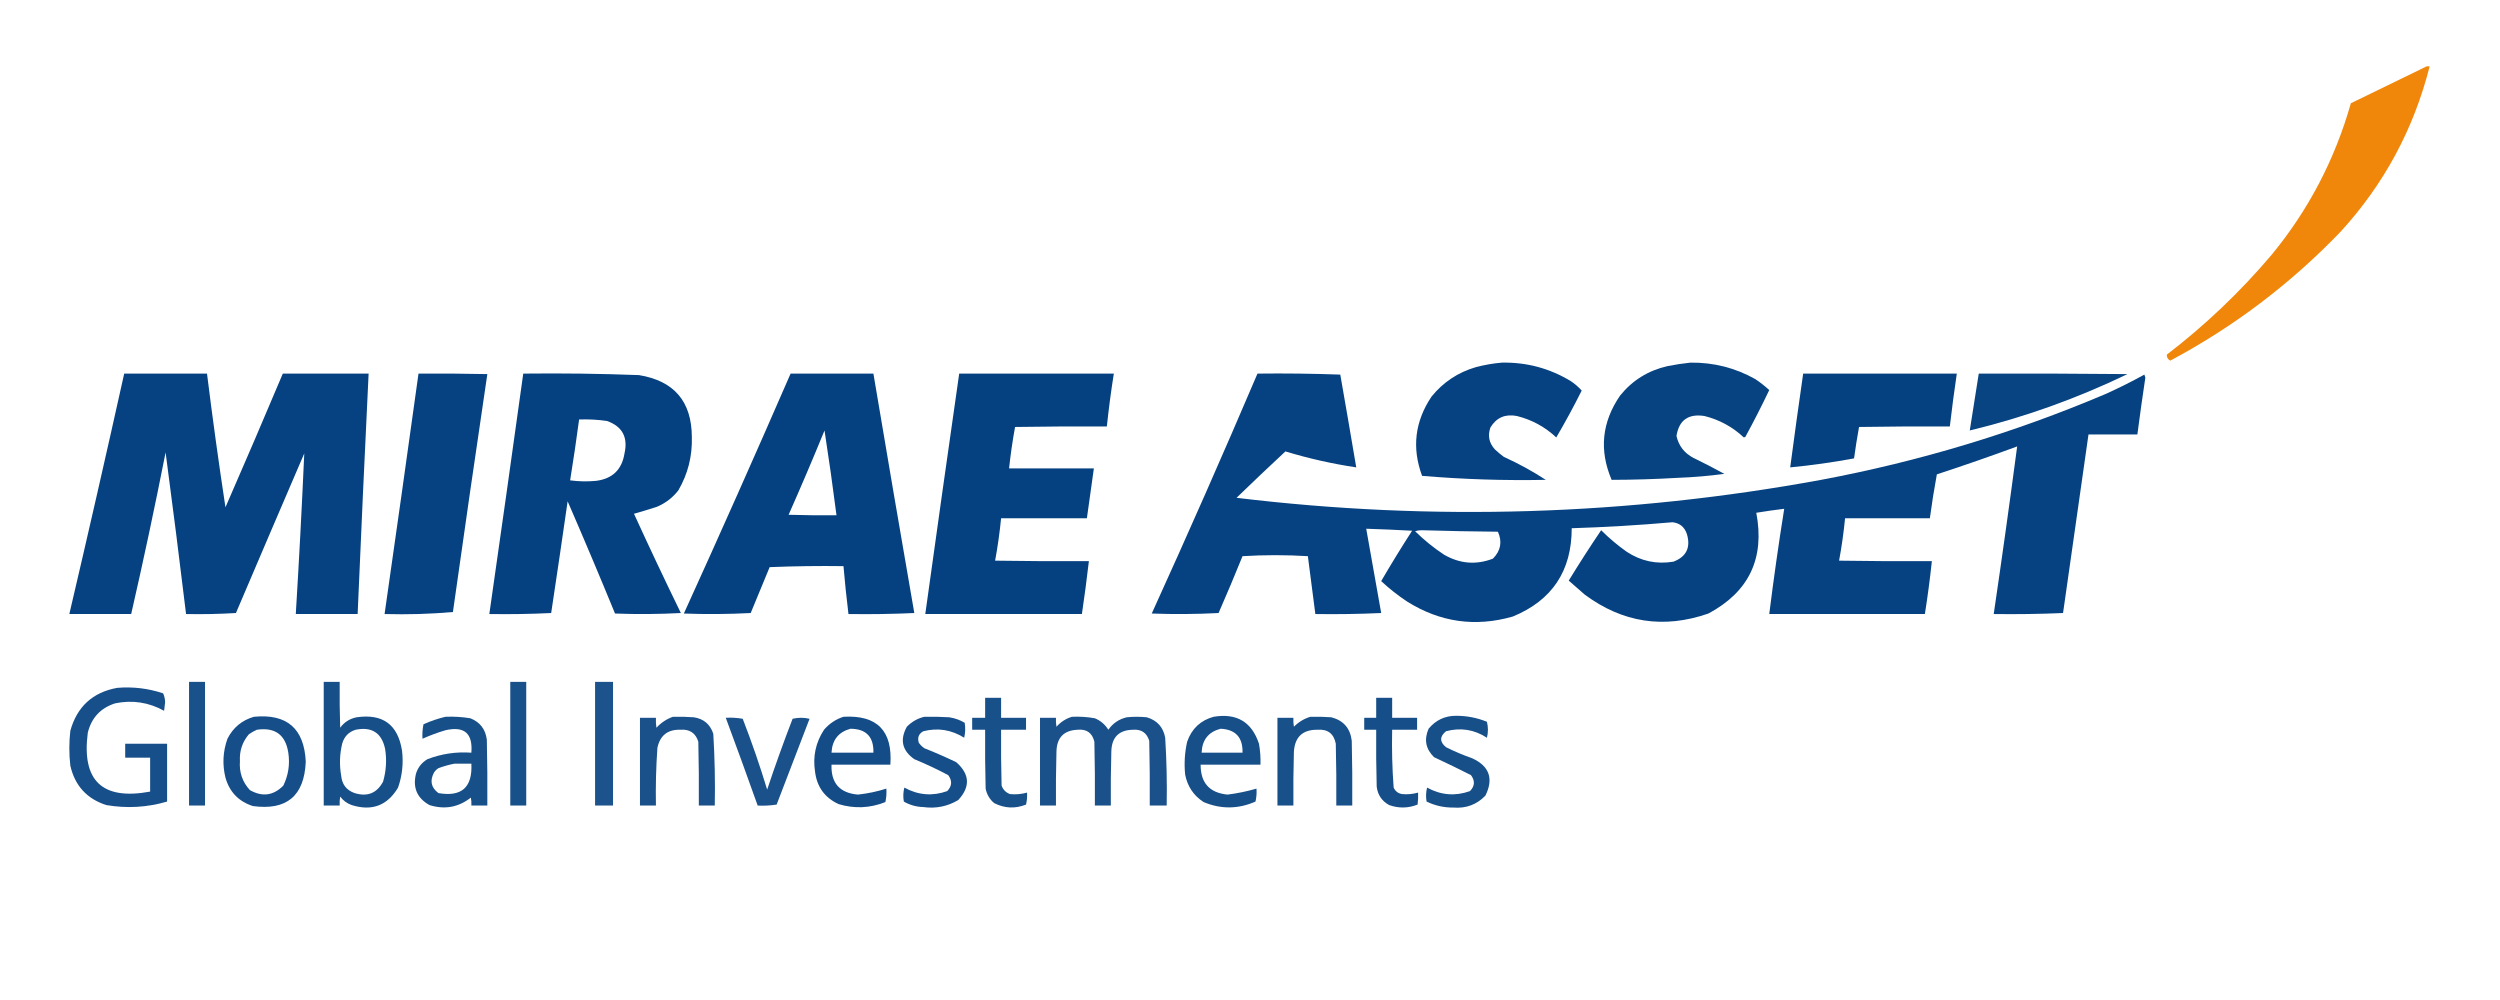 <?xml version="1.0" encoding="UTF-8"?>
<svg xmlns="http://www.w3.org/2000/svg" xmlns:xlink="http://www.w3.org/1999/xlink" version="1.1" width="2506px" height="1002px" style="shape-rendering:geometricPrecision; text-rendering:geometricPrecision; image-rendering:optimizeQuality; fill-rule:evenodd; clip-rule:evenodd">
  <g>
    <path style="opacity:0.96" fill="#ef8200" d="M 2432.5,66.5 C 2433.5,66.5 2434.5,66.5 2435.5,66.5C 2419.49,129.525 2389.66,184.859 2346,232.5C 2295.89,284.61 2239.06,327.61 2175.5,361.5C 2173,360.166 2171.84,358.166 2172,355.5C 2210.54,325.96 2245.54,292.627 2277,255.5C 2313.98,210.588 2340.48,159.921 2356.5,103.5C 2381.89,91.136 2407.23,78.802 2432.5,66.5 Z"></path>
  </g>
  <g>
    <path style="opacity:0.973" fill="#003e7e" d="M 1505.5,363.5 C 1530.32,363.028 1553.32,369.195 1574.5,382C 1578.58,384.704 1582.25,387.871 1585.5,391.5C 1577.5,407.514 1569,423.181 1560,438.5C 1548.74,427.919 1535.57,420.753 1520.5,417C 1508.87,414.74 1500.03,418.574 1494,428.5C 1491.11,436.751 1492.61,444.084 1498.5,450.5C 1501.35,453.188 1504.35,455.688 1507.5,458C 1522.14,464.651 1536.14,472.318 1549.5,481C 1508.1,481.818 1466.77,480.485 1425.5,477C 1415.09,448.934 1418.26,422.434 1435,397.5C 1446.72,383.052 1461.55,373.219 1479.5,368C 1488.18,365.721 1496.85,364.221 1505.5,363.5 Z"></path>
  </g>
  <g>
    <path style="opacity:0.972" fill="#003e7e" d="M 1694.5,363.5 C 1717.69,363.215 1739.36,368.715 1759.5,380C 1764.51,383.361 1769.18,387.027 1773.5,391C 1765.92,406.904 1757.92,422.57 1749.5,438C 1749,438.167 1748.5,438.333 1748,438.5C 1736.74,427.919 1723.57,420.753 1708.5,417C 1692.37,414.499 1683.03,421.166 1680.5,437C 1682.73,446.904 1688.39,454.237 1697.5,459C 1707.99,464.078 1718.32,469.411 1728.5,475C 1712.95,477.082 1697.28,478.415 1681.5,479C 1659.51,480.282 1637.51,480.948 1615.5,481C 1602.83,451.32 1605.67,423.154 1624,396.5C 1636.32,381.244 1652.16,371.41 1671.5,367C 1679.26,365.447 1686.92,364.28 1694.5,363.5 Z"></path>
  </g>
  <g>
    <path style="opacity:0.975" fill="#003e7e" d="M 124.5,374.5 C 152.167,374.5 179.833,374.5 207.5,374.5C 213.059,419.248 219.226,463.915 226,508.5C 245.468,463.92 264.634,419.254 283.5,374.5C 312.167,374.5 340.833,374.5 369.5,374.5C 365.601,454.823 361.934,535.156 358.5,615.5C 337.833,615.5 317.167,615.5 296.5,615.5C 299.784,561.843 302.617,508.176 305,454.5C 282.069,507.792 259.236,561.126 236.5,614.5C 219.847,615.499 203.18,615.833 186.5,615.5C 179.996,561.466 173.162,507.466 166,453.5C 155.327,507.698 143.827,561.698 131.5,615.5C 110.833,615.5 90.167,615.5 69.5,615.5C 88.297,535.308 106.631,454.975 124.5,374.5 Z"></path>
  </g>
  <g>
    <path style="opacity:0.974" fill="#003e7e" d="M 419.5,374.5 C 442.502,374.333 465.502,374.5 488.5,375C 476.727,454.413 465.227,533.913 454,613.5C 431.397,615.483 408.564,616.15 385.5,615.5C 397.02,535.191 408.354,454.858 419.5,374.5 Z"></path>
  </g>
  <g>
    <path style="opacity:0.977" fill="#003e7e" d="M 524.5,374.5 C 563.197,374.043 601.864,374.543 640.5,376C 675.698,381.75 693.364,402.416 693.5,438C 694.067,457.181 689.567,475.014 680,491.5C 674.282,498.884 667.115,504.384 658.5,508C 650.868,510.491 643.201,512.824 635.5,515C 650.749,548.333 666.416,581.499 682.5,614.5C 660.508,615.666 638.508,615.833 616.5,615C 601.064,577.365 585.23,539.865 569,502.5C 563.637,539.872 558.137,577.205 552.5,614.5C 531.844,615.5 511.177,615.833 490.5,615.5C 502.02,535.193 513.353,454.86 524.5,374.5 Z M 580.5,420.5 C 589.891,420.147 599.225,420.647 608.5,422C 623.826,427.474 629.66,438.308 626,454.5C 623.387,470.779 613.887,479.946 597.5,482C 588.814,482.832 580.147,482.665 571.5,481.5C 574.779,461.216 577.779,440.883 580.5,420.5 Z"></path>
  </g>
  <g>
    <path style="opacity:0.977" fill="#003e7e" d="M 792.5,374.5 C 820.167,374.5 847.833,374.5 875.5,374.5C 888.951,454.54 902.618,534.54 916.5,614.5C 894.51,615.5 872.51,615.833 850.5,615.5C 848.541,599.531 846.874,583.531 845.5,567.5C 820.824,567.167 796.158,567.5 771.5,568.5C 765.167,583.833 758.833,599.167 752.5,614.5C 730.174,615.666 707.841,615.833 685.5,615C 721.851,535.106 757.517,454.939 792.5,374.5 Z M 826.5,431.5 C 830.854,459.649 834.854,487.982 838.5,516.5C 822.497,516.667 806.497,516.5 790.5,516C 802.917,488.001 814.917,459.834 826.5,431.5 Z"></path>
  </g>
  <g>
    <path style="opacity:0.977" fill="#003e7e" d="M 961.5,374.5 C 1013.17,374.5 1064.83,374.5 1116.5,374.5C 1113.7,392.103 1111.37,409.769 1109.5,427.5C 1078.83,427.333 1048.16,427.5 1017.5,428C 1014.99,441.723 1012.99,455.556 1011.5,469.5C 1039.83,469.5 1068.17,469.5 1096.5,469.5C 1094.17,486.167 1091.83,502.833 1089.5,519.5C 1060.83,519.5 1032.17,519.5 1003.5,519.5C 1002.1,533.788 1000.1,547.955 997.5,562C 1028.83,562.5 1060.16,562.667 1091.5,562.5C 1089.45,580.204 1087.11,597.87 1084.5,615.5C 1032.17,615.5 979.833,615.5 927.5,615.5C 938.647,535.14 949.98,454.807 961.5,374.5 Z"></path>
  </g>
  <g>
    <path style="opacity:0.974" fill="#003e7e" d="M 1260.5,374.5 C 1288.17,374.167 1315.84,374.5 1343.5,375.5C 1348.94,406.479 1354.27,437.479 1359.5,468.5C 1335.44,464.901 1311.77,459.568 1288.5,452.5C 1271.99,467.845 1255.66,483.345 1239.5,499C 1435.73,522.711 1631.06,516.711 1825.5,481C 1923.69,462.601 2018.69,433.934 2110.5,395C 2123.78,389.027 2136.78,382.527 2149.5,375.5C 2149.83,376.5 2150.17,377.5 2150.5,378.5C 2147.65,397.483 2144.98,416.483 2142.5,435.5C 2126.17,435.5 2109.83,435.5 2093.5,435.5C 2085.05,495.163 2076.55,554.83 2068,614.5C 2044.91,615.494 2021.74,615.827 1998.5,615.5C 2006.76,559.519 2014.59,503.519 2022,447.5C 1995.37,457.321 1968.54,466.655 1941.5,475.5C 1938.79,490.107 1936.46,504.773 1934.5,519.5C 1906.17,519.5 1877.83,519.5 1849.5,519.5C 1848.1,533.788 1846.1,547.955 1843.5,562C 1874.5,562.5 1905.5,562.667 1936.5,562.5C 1934.63,580.231 1932.3,597.897 1929.5,615.5C 1877.5,615.5 1825.5,615.5 1773.5,615.5C 1777.9,580.212 1782.9,545.045 1788.5,510C 1779.22,511.135 1769.89,512.468 1760.5,514C 1769.21,559.583 1753.21,593.25 1712.5,615C 1667.82,630.553 1626.49,624.22 1588.5,596C 1583.13,591.323 1577.79,586.657 1572.5,582C 1582.97,564.882 1593.8,548.049 1605,531.5C 1612.9,539.405 1621.4,546.571 1630.5,553C 1644.88,562.511 1660.54,565.845 1677.5,563C 1690.39,558.049 1694.89,548.882 1691,535.5C 1688.65,528.304 1683.82,524.304 1676.5,523.5C 1642.89,526.455 1609.22,528.455 1575.5,529.5C 1575.47,572.321 1555.8,601.821 1516.5,618C 1478.95,628.779 1443.62,623.779 1410.5,603C 1401.25,596.879 1392.58,590.045 1384.5,582.5C 1394.46,565.416 1404.79,548.583 1415.5,532C 1400.13,531.15 1384.8,530.483 1369.5,530C 1374.44,558.15 1379.44,586.316 1384.5,614.5C 1362.51,615.5 1340.51,615.833 1318.5,615.5C 1316,596.176 1313.5,576.842 1311,557.5C 1289.23,556.174 1267.4,556.174 1245.5,557.5C 1237.78,576.615 1229.78,595.615 1221.5,614.5C 1199.17,615.666 1176.84,615.833 1154.5,615C 1190.8,535.227 1226.14,455.061 1260.5,374.5 Z M 1418.5,532.5 C 1420.47,531.837 1422.64,531.504 1425,531.5C 1450.49,532.271 1475.99,532.771 1501.5,533C 1506.02,543.081 1504.35,552.081 1496.5,560C 1479.65,566.478 1463.32,565.145 1447.5,556C 1437.07,549.117 1427.4,541.284 1418.5,532.5 Z"></path>
  </g>
  <g>
    <path style="opacity:0.979" fill="#003e7e" d="M 1807.5,374.5 C 1858.83,374.5 1910.17,374.5 1961.5,374.5C 1958.89,392.13 1956.55,409.796 1954.5,427.5C 1924.16,427.333 1893.83,427.5 1863.5,428C 1861.6,438.431 1859.94,448.931 1858.5,459.5C 1837.3,463.434 1815.96,466.434 1794.5,468.5C 1798.65,437.14 1802.98,405.807 1807.5,374.5 Z"></path>
  </g>
  <g>
    <path style="opacity:0.968" fill="#003e7e" d="M 1983.5,374.5 C 2033.17,374.333 2082.83,374.5 2132.5,375C 2081.7,399.539 2029.04,418.373 1974.5,431.5C 1977.41,412.456 1980.41,393.456 1983.5,374.5 Z"></path>
  </g>
  <g>
    <path style="opacity:0.9" fill="#003e7e" d="M 189.5,683.5 C 194.833,683.5 200.167,683.5 205.5,683.5C 205.5,724.833 205.5,766.167 205.5,807.5C 200.167,807.5 194.833,807.5 189.5,807.5C 189.5,766.167 189.5,724.833 189.5,683.5 Z"></path>
  </g>
  <g>
    <path style="opacity:0.907" fill="#003e7e" d="M 324.5,683.5 C 329.833,683.5 335.167,683.5 340.5,683.5C 340.333,698.837 340.5,714.17 341,729.5C 345.052,723.881 350.552,720.381 357.5,719C 383.719,715.19 398.885,726.357 403,752.5C 404.532,765.173 403.198,777.507 399,789.5C 388.272,807.526 372.772,813.359 352.5,807C 347.822,805.324 343.989,802.491 341,798.5C 340.502,801.482 340.335,804.482 340.5,807.5C 335.167,807.5 329.833,807.5 324.5,807.5C 324.5,766.167 324.5,724.833 324.5,683.5 Z M 356.5,731.5 C 372.688,728.257 382.522,734.59 386,750.5C 387.808,761.624 387.141,772.624 384,783.5C 377.784,795.11 368.284,798.944 355.5,795C 347.297,792.119 342.797,786.286 342,777.5C 340.119,766.777 340.452,756.11 343,745.5C 345.017,738.318 349.517,733.652 356.5,731.5 Z"></path>
  </g>
  <g>
    <path style="opacity:0.903" fill="#003e7e" d="M 511.5,683.5 C 516.833,683.5 522.167,683.5 527.5,683.5C 527.5,724.833 527.5,766.167 527.5,807.5C 522.167,807.5 516.833,807.5 511.5,807.5C 511.5,766.167 511.5,724.833 511.5,683.5 Z"></path>
  </g>
  <g>
    <path style="opacity:0.883" fill="#003e7e" d="M 596.5,683.5 C 602.5,683.5 608.5,683.5 614.5,683.5C 614.5,724.833 614.5,766.167 614.5,807.5C 608.5,807.5 602.5,807.5 596.5,807.5C 596.5,766.167 596.5,724.833 596.5,683.5 Z"></path>
  </g>
  <g>
    <path style="opacity:0.91" fill="#003e7e" d="M 117.5,689.5 C 133.243,688.193 148.576,690.026 163.5,695C 164.776,697.724 165.442,700.724 165.5,704C 165.167,706.833 164.833,709.667 164.5,712.5C 149.074,703.981 132.74,701.481 115.5,705C 100.829,709.672 91.663,719.505 88,734.5C 81.737,782.735 102.57,802.402 150.5,793.5C 150.5,782.167 150.5,770.833 150.5,759.5C 142.167,759.5 133.833,759.5 125.5,759.5C 125.5,754.833 125.5,750.167 125.5,745.5C 139.5,745.5 153.5,745.5 167.5,745.5C 167.5,764.833 167.5,784.167 167.5,803.5C 147.427,809.367 127.094,810.534 106.5,807C 87.049,800.712 75.049,787.545 70.5,767.5C 69.167,755.833 69.167,744.167 70.5,732.5C 77.257,708.309 92.924,693.975 117.5,689.5 Z"></path>
  </g>
  <g>
    <path style="opacity:0.904" fill="#003e7e" d="M 987.5,699.5 C 992.833,699.5 998.167,699.5 1003.5,699.5C 1003.5,706.167 1003.5,712.833 1003.5,719.5C 1011.83,719.5 1020.17,719.5 1028.5,719.5C 1028.5,723.5 1028.5,727.5 1028.5,731.5C 1020.17,731.5 1011.83,731.5 1003.5,731.5C 1003.33,750.17 1003.5,768.836 1004,787.5C 1005.53,791.693 1008.36,794.526 1012.5,796C 1018.26,796.564 1023.92,796.064 1029.5,794.5C 1029.77,798.571 1029.43,802.571 1028.5,806.5C 1017.61,810.844 1006.94,810.344 996.5,805C 991.996,801.16 989.162,796.327 988,790.5C 987.5,770.836 987.333,751.169 987.5,731.5C 983.167,731.5 978.833,731.5 974.5,731.5C 974.5,727.5 974.5,723.5 974.5,719.5C 978.833,719.5 983.167,719.5 987.5,719.5C 987.5,712.833 987.5,706.167 987.5,699.5 Z"></path>
  </g>
  <g>
    <path style="opacity:0.917" fill="#003e7e" d="M 1379.5,699.5 C 1384.83,699.5 1390.17,699.5 1395.5,699.5C 1395.5,706.167 1395.5,712.833 1395.5,719.5C 1403.83,719.5 1412.17,719.5 1420.5,719.5C 1420.5,723.5 1420.5,727.5 1420.5,731.5C 1412.17,731.5 1403.83,731.5 1395.5,731.5C 1395.05,750.888 1395.55,770.221 1397,789.5C 1398.67,793.165 1401.5,795.332 1405.5,796C 1410.92,796.484 1416.25,795.984 1421.5,794.5C 1421.67,798.514 1421.5,802.514 1421,806.5C 1411.59,810.232 1402.09,810.398 1392.5,807C 1385.19,803.013 1381.02,796.846 1380,788.5C 1379.5,769.503 1379.33,750.503 1379.5,731.5C 1375.5,731.5 1371.5,731.5 1367.5,731.5C 1367.5,727.5 1367.5,723.5 1367.5,719.5C 1371.5,719.5 1375.5,719.5 1379.5,719.5C 1379.5,712.833 1379.5,706.167 1379.5,699.5 Z"></path>
  </g>
  <g>
    <path style="opacity:0.909" fill="#003e7e" d="M 1459.5,717.5 C 1470.25,717.473 1480.58,719.473 1490.5,723.5C 1491.83,728.833 1491.83,734.167 1490.5,739.5C 1477.75,731.263 1464.08,729.096 1449.5,733C 1442.98,738.29 1442.98,743.624 1449.5,749C 1457.94,753.218 1466.6,756.885 1475.5,760C 1492.91,767.899 1497.41,780.399 1489,797.5C 1480.31,806.515 1469.64,810.515 1457,809.5C 1447.48,809.606 1438.48,807.606 1430,803.5C 1429.17,798.798 1429.34,794.131 1430.5,789.5C 1444.4,797.104 1458.74,798.27 1473.5,793C 1478.38,787.942 1478.72,782.609 1474.5,777C 1462.29,770.814 1449.95,764.814 1437.5,759C 1429.13,750.828 1427.3,741.328 1432,730.5C 1439.21,721.828 1448.38,717.495 1459.5,717.5 Z"></path>
  </g>
  <g>
    <path style="opacity:0.914" fill="#003e7e" d="M 254.5,718.5 C 287.597,715.263 304.931,730.263 306.5,763.5C 305.043,797.798 287.376,812.632 253.5,808C 239.263,803.429 230.096,793.929 226,779.5C 222.758,766.33 223.424,753.33 228,740.5C 233.692,729.302 242.525,721.968 254.5,718.5 Z M 257.5,731.5 C 275.7,728.834 286.2,736.501 289,754.5C 290.751,766.062 289.084,777.062 284,787.5C 274.068,797.555 262.902,799.055 250.5,792C 243.012,783.873 239.679,774.206 240.5,763C 239.927,752.718 242.927,743.718 249.5,736C 252.099,734.205 254.766,732.705 257.5,731.5 Z"></path>
  </g>
  <g>
    <path style="opacity:0.907" fill="#003e7e" d="M 446.5,718.5 C 454.903,718.13 463.236,718.63 471.5,720C 481.196,723.869 486.696,731.036 488,741.5C 488.5,763.497 488.667,785.497 488.5,807.5C 483.167,807.5 477.833,807.5 472.5,807.5C 472.664,804.813 472.497,802.146 472,799.5C 459.571,809.267 445.738,811.767 430.5,807C 418.065,800.06 413.565,789.56 417,775.5C 418.963,769.201 422.797,764.368 428.5,761C 442.635,755.565 457.301,753.399 472.5,754.5C 474.081,735.127 465.414,727.627 446.5,732C 438.583,734.359 430.916,737.192 423.5,740.5C 423.197,735.57 423.531,730.737 424.5,726C 431.708,722.765 439.042,720.265 446.5,718.5 Z M 455.5,765.5 C 461.167,765.5 466.833,765.5 472.5,765.5C 473.734,789.197 462.734,799.03 439.5,795C 432.174,789.574 430.674,782.741 435,774.5C 436.167,772.667 437.667,771.167 439.5,770C 444.828,768.044 450.161,766.544 455.5,765.5 Z"></path>
  </g>
  <g>
    <path style="opacity:0.896" fill="#003e7e" d="M 674.5,718.5 C 681.508,718.334 688.508,718.5 695.5,719C 705.351,720.516 711.851,726.016 715,735.5C 716.46,759.448 716.96,783.448 716.5,807.5C 711.167,807.5 705.833,807.5 700.5,807.5C 700.667,786.164 700.5,764.831 700,743.5C 697.243,734.757 691.243,730.757 682,731.5C 669.373,731.124 661.706,737.124 659,749.5C 657.623,768.802 657.123,788.136 657.5,807.5C 652.167,807.5 646.833,807.5 641.5,807.5C 641.5,778.167 641.5,748.833 641.5,719.5C 646.833,719.5 652.167,719.5 657.5,719.5C 657.335,722.85 657.502,726.183 658,729.5C 662.65,724.434 668.15,720.767 674.5,718.5 Z"></path>
  </g>
  <g>
    <path style="opacity:0.923" fill="#003e7e" d="M 845.5,718.5 C 879.217,716.552 894.884,732.552 892.5,766.5C 872.833,766.5 853.167,766.5 833.5,766.5C 832.873,784.937 841.707,794.937 860,796.5C 869.731,795.454 879.231,793.454 888.5,790.5C 888.8,795.099 888.467,799.599 887.5,804C 872.028,810.152 856.361,810.819 840.5,806C 826.687,799.558 818.854,788.725 817,773.5C 814.648,758.255 817.648,744.255 826,731.5C 831.36,725.281 837.86,720.947 845.5,718.5 Z M 852.5,730.5 C 868.271,730.606 875.938,738.606 875.5,754.5C 861.5,754.5 847.5,754.5 833.5,754.5C 834.16,741.782 840.493,733.782 852.5,730.5 Z"></path>
  </g>
  <g>
    <path style="opacity:0.913" fill="#003e7e" d="M 926.5,718.5 C 934.84,718.334 943.173,718.5 951.5,719C 957.04,719.846 962.207,721.68 967,724.5C 967.829,729.533 967.662,734.533 966.5,739.5C 953.669,731.472 940.003,729.305 925.5,733C 920.931,735.541 919.431,739.375 921,744.5C 922.5,746.667 924.333,748.5 926.5,750C 937.332,754.278 947.999,758.944 958.5,764C 972.174,776.014 972.841,788.681 960.5,802C 949.717,808.401 938.05,810.735 925.5,809C 918.512,808.795 912.012,806.962 906,803.5C 905.172,798.798 905.338,794.131 906.5,789.5C 920.397,797.103 934.73,798.27 949.5,793C 954.345,787.938 954.678,782.605 950.5,777C 939.439,771.137 928.106,765.803 916.5,761C 904.316,752.43 901.816,741.596 909,728.5C 913.946,723.449 919.779,720.115 926.5,718.5 Z"></path>
  </g>
  <g>
    <path style="opacity:0.898" fill="#003e7e" d="M 1074.5,718.5 C 1082.24,718.144 1089.9,718.644 1097.5,720C 1103.23,722.392 1107.73,726.226 1111,731.5C 1115.53,724.981 1121.7,720.815 1129.5,719C 1136.17,718.333 1142.83,718.333 1149.5,719C 1159.88,722.048 1166.05,728.881 1168,739.5C 1169.41,762.135 1169.91,784.802 1169.5,807.5C 1163.83,807.5 1158.17,807.5 1152.5,807.5C 1152.67,785.831 1152.5,764.164 1152,742.5C 1149.46,734.475 1143.96,730.808 1135.5,731.5C 1121.45,731.85 1114.28,739.183 1114,753.5C 1113.5,771.497 1113.33,789.497 1113.5,807.5C 1108.17,807.5 1102.83,807.5 1097.5,807.5C 1097.67,786.164 1097.5,764.831 1097,743.5C 1094.86,734.59 1089.19,730.59 1080,731.5C 1066.29,732.157 1059.29,739.49 1059,753.5C 1058.5,771.497 1058.33,789.497 1058.5,807.5C 1053.17,807.5 1047.83,807.5 1042.5,807.5C 1042.5,778.167 1042.5,748.833 1042.5,719.5C 1047.83,719.5 1053.17,719.5 1058.5,719.5C 1058.34,722.518 1058.5,725.518 1059,728.5C 1063.32,723.654 1068.48,720.321 1074.5,718.5 Z"></path>
  </g>
  <g>
    <path style="opacity:0.909" fill="#003e7e" d="M 1216.5,718.5 C 1239.58,714.61 1254.75,723.61 1262,745.5C 1263.23,752.445 1263.73,759.445 1263.5,766.5C 1243.5,766.5 1223.5,766.5 1203.5,766.5C 1203.44,784.773 1212.44,794.773 1230.5,796.5C 1240.36,795.263 1250.02,793.263 1259.5,790.5C 1259.83,794.884 1259.49,799.217 1258.5,803.5C 1241.21,811.11 1223.87,811.277 1206.5,804C 1196.5,797.513 1190.33,788.346 1188,776.5C 1186.88,765.366 1187.55,754.366 1190,743.5C 1194.55,730.448 1203.38,722.114 1216.5,718.5 Z M 1223.5,730.5 C 1238.55,731.196 1245.88,739.196 1245.5,754.5C 1231.83,754.5 1218.17,754.5 1204.5,754.5C 1205.01,741.676 1211.35,733.676 1223.5,730.5 Z"></path>
  </g>
  <g>
    <path style="opacity:0.906" fill="#003e7e" d="M 1313.5,718.5 C 1320.51,718.334 1327.51,718.5 1334.5,719C 1346.65,722.153 1353.48,729.986 1355,742.5C 1355.5,764.164 1355.67,785.831 1355.5,807.5C 1350.17,807.5 1344.83,807.5 1339.5,807.5C 1339.67,786.831 1339.5,766.164 1339,745.5C 1337.02,735.353 1330.85,730.687 1320.5,731.5C 1305.79,731.371 1297.96,738.704 1297,753.5C 1296.5,771.497 1296.33,789.497 1296.5,807.5C 1291.17,807.5 1285.83,807.5 1280.5,807.5C 1280.5,778.167 1280.5,748.833 1280.5,719.5C 1285.83,719.5 1291.17,719.5 1296.5,719.5C 1296.34,722.518 1296.5,725.518 1297,728.5C 1301.71,723.732 1307.21,720.399 1313.5,718.5 Z"></path>
  </g>
  <g>
    <path style="opacity:0.896" fill="#003e7e" d="M 727.5,719.5 C 733.206,719.171 738.872,719.505 744.5,720.5C 753.562,743.852 761.728,767.518 769,791.5C 776.936,767.628 785.436,743.961 794.5,720.5C 800.167,719.167 805.833,719.167 811.5,720.5C 800.5,749.167 789.5,777.833 778.5,806.5C 772.202,807.496 765.868,807.83 759.5,807.5C 749.03,778.09 738.364,748.757 727.5,719.5 Z"></path>
  </g>
</svg>
